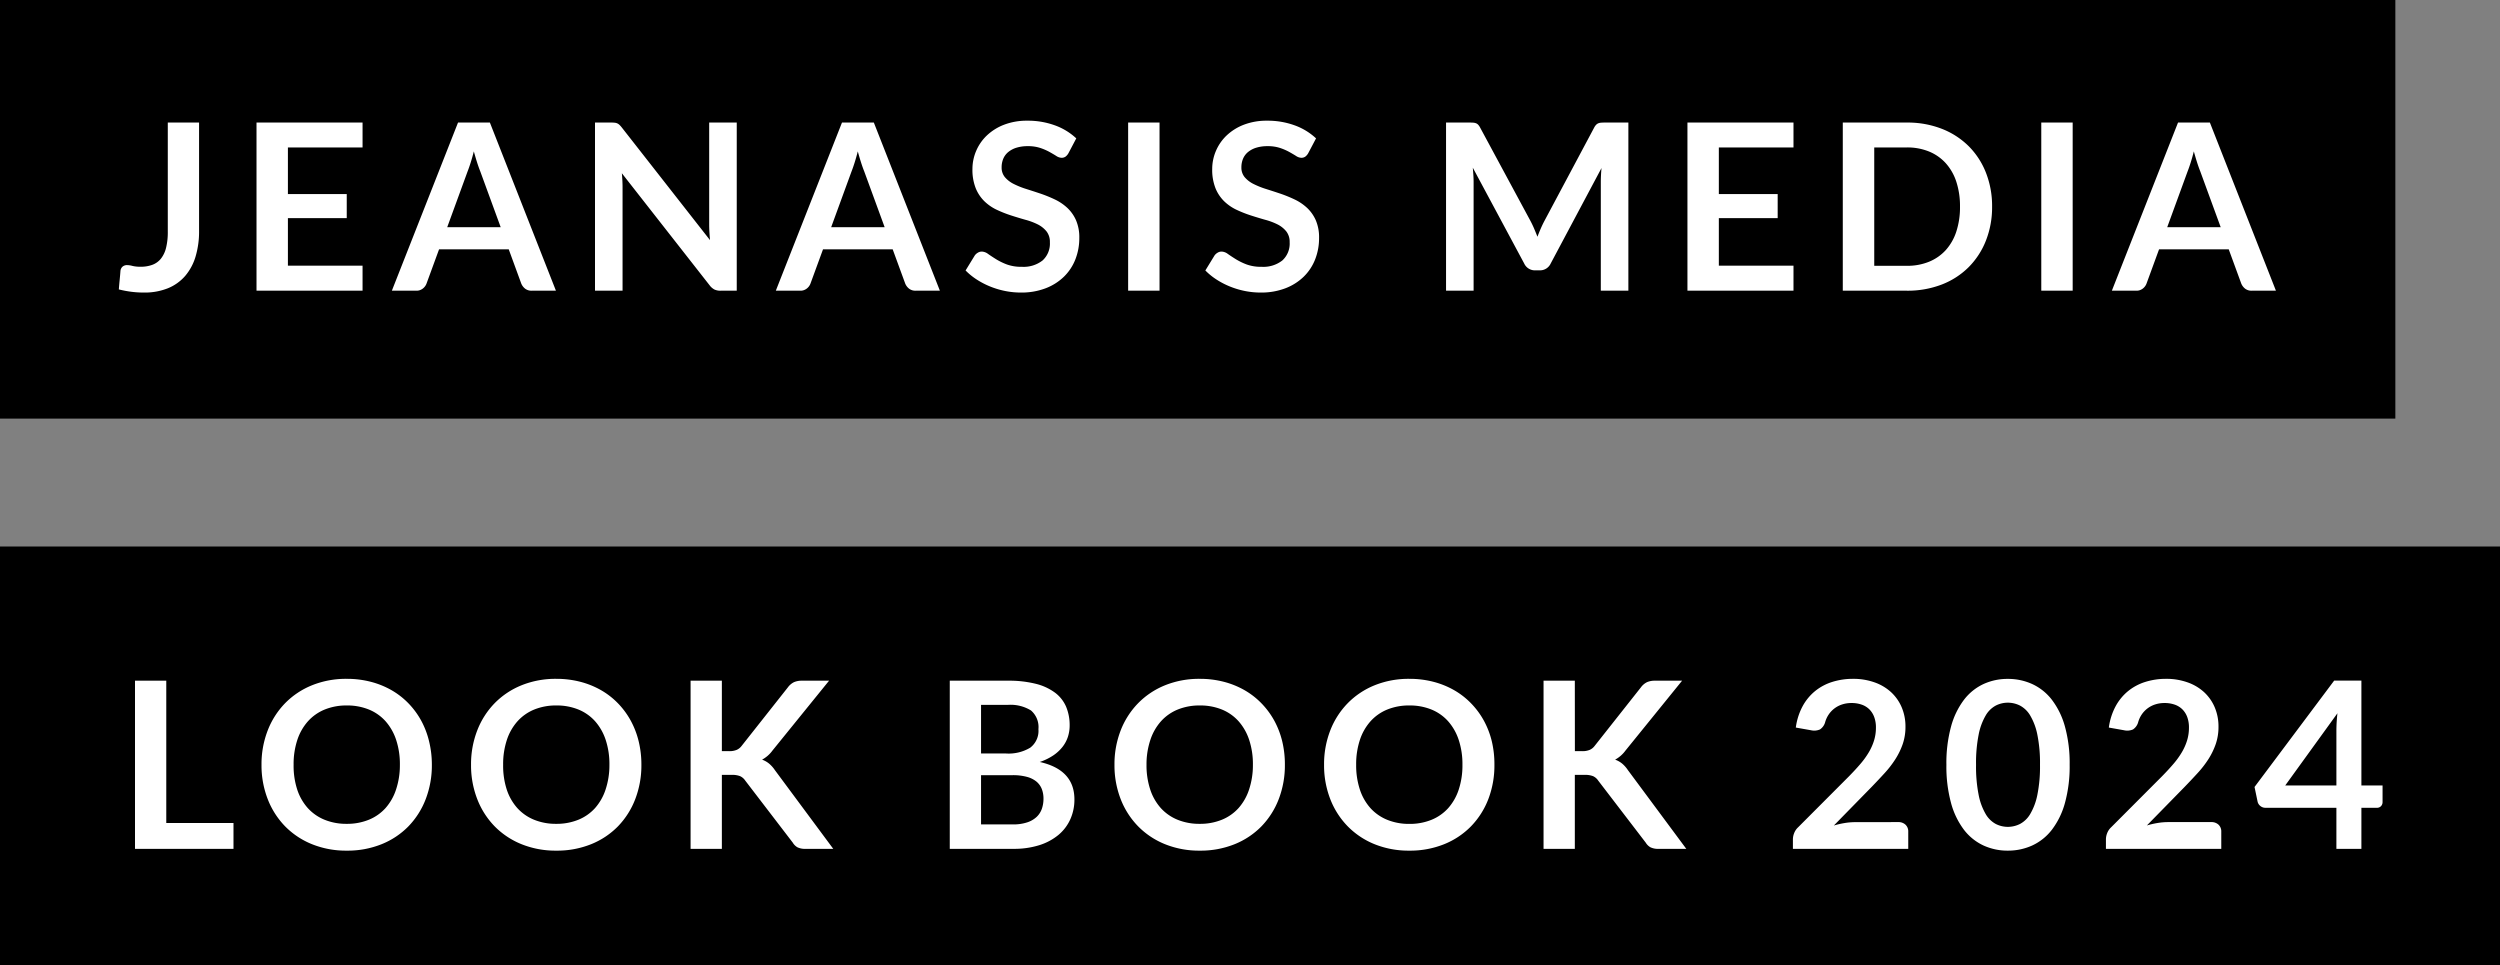 <svg xmlns="http://www.w3.org/2000/svg" width="215" height="83" viewBox="0 0 215 83">
  <rect x="0" y="0" width="215" height="83" fill="#808080" stroke="none"/>
  <g id="JEANASIS_MEDIA_LOOK_BOOK_2024" data-name="JEANASIS MEDIA LOOK BOOK 2024" transform="translate(-120 -697)">
    <rect id="長方形_1153" data-name="長方形 1153" width="206" height="36" transform="translate(120 697)"/>
    <path id="パス_8161" data-name="パス 8161" d="M7.12-5.14a7.5,7.5,0,0,1-.3,2.2,4.567,4.567,0,0,1-.895,1.67A3.907,3.907,0,0,1,4.44-.21,5.362,5.362,0,0,1,2.37.16,8.539,8.539,0,0,1,1.31.095,9.541,9.541,0,0,1,.22-.11q.03-.4.07-.8t.07-.8a.574.574,0,0,1,.175-.355A.587.587,0,0,1,.95-2.2a1.9,1.9,0,0,1,.445.07,2.881,2.881,0,0,0,.7.07A2.865,2.865,0,0,0,3.1-2.225a1.709,1.709,0,0,0,.735-.525,2.419,2.419,0,0,0,.445-.935A5.6,5.6,0,0,0,4.43-5.08v-9.38H7.12Zm7.64-7.18v4.01h5.06v2.07H14.76v4.09h6.42V0H12.06V-14.46h9.12v2.14Zm18.3,6.86L31.3-10.27q-.13-.32-.27-.76t-.28-.95q-.13.51-.27.955t-.27.775L28.46-5.46ZM37.81,0H35.73a.888.888,0,0,1-.57-.175,1.09,1.09,0,0,1-.33-.435L33.75-3.56H27.76L26.68-.61a.959.959,0,0,1-.31.42A.865.865,0,0,1,25.8,0H23.7l5.69-14.46h2.74ZM53.36-14.46V0H51.98a1.214,1.214,0,0,1-.535-.1A1.251,1.251,0,0,1,51.03-.46L43.48-10.1q.06.66.06,1.22V0H41.17V-14.46h1.41a2.515,2.515,0,0,1,.295.015.709.709,0,0,1,.22.06.721.721,0,0,1,.185.13,2.084,2.084,0,0,1,.2.225l7.58,9.68q-.03-.35-.05-.69t-.02-.63v-8.79Zm12.72,9-1.76-4.81q-.13-.32-.27-.76t-.28-.95q-.13.51-.27.955t-.27.775L61.48-5.46ZM70.83,0H68.75a.888.888,0,0,1-.57-.175,1.09,1.09,0,0,1-.33-.435L66.77-3.56H60.78L59.7-.61a.959.959,0,0,1-.31.42.865.865,0,0,1-.57.19h-2.1l5.69-14.46h2.74ZM81.89-11.83a.928.928,0,0,1-.255.3.568.568,0,0,1-.335.1.864.864,0,0,1-.455-.155q-.245-.155-.585-.345a4.818,4.818,0,0,0-.795-.345,3.341,3.341,0,0,0-1.075-.155,3.209,3.209,0,0,0-.98.135,2.058,2.058,0,0,0-.705.375,1.5,1.5,0,0,0-.425.575,1.888,1.888,0,0,0-.14.735,1.278,1.278,0,0,0,.285.85,2.38,2.38,0,0,0,.755.58,7.007,7.007,0,0,0,1.07.43q.6.19,1.23.4a11.586,11.586,0,0,1,1.23.5,4.245,4.245,0,0,1,1.07.72,3.263,3.263,0,0,1,.755,1.065,3.7,3.7,0,0,1,.285,1.53,4.985,4.985,0,0,1-.335,1.835,4.233,4.233,0,0,1-.98,1.49,4.616,4.616,0,0,1-1.575,1A5.8,5.8,0,0,1,77.8.16,6.868,6.868,0,0,1,76.44.025,7.159,7.159,0,0,1,75.155-.36,6.884,6.884,0,0,1,74-.96a5.569,5.569,0,0,1-.96-.78l.79-1.29a.843.843,0,0,1,.26-.235.655.655,0,0,1,.34-.1.954.954,0,0,1,.54.2q.29.205.69.455a5.431,5.431,0,0,0,.935.455,3.6,3.6,0,0,0,1.285.2,2.638,2.638,0,0,0,1.78-.545,1.957,1.957,0,0,0,.63-1.565,1.453,1.453,0,0,0-.285-.93,2.3,2.3,0,0,0-.755-.605A5.637,5.637,0,0,0,78.18-6.1q-.6-.17-1.22-.37a10.521,10.521,0,0,1-1.22-.48,3.952,3.952,0,0,1-1.07-.73,3.322,3.322,0,0,1-.755-1.125,4.287,4.287,0,0,1-.285-1.665,3.941,3.941,0,0,1,.315-1.54,3.976,3.976,0,0,1,.915-1.33,4.483,4.483,0,0,1,1.48-.93,5.435,5.435,0,0,1,2.02-.35,6.745,6.745,0,0,1,2.36.4,5.328,5.328,0,0,1,1.84,1.12ZM89.72,0h-2.7V-14.46h2.7Zm12.79-11.83a.928.928,0,0,1-.255.3.568.568,0,0,1-.335.1.864.864,0,0,1-.455-.155q-.245-.155-.585-.345a4.818,4.818,0,0,0-.795-.345,3.341,3.341,0,0,0-1.075-.155,3.209,3.209,0,0,0-.98.135,2.058,2.058,0,0,0-.705.375,1.5,1.5,0,0,0-.425.575,1.888,1.888,0,0,0-.14.735,1.278,1.278,0,0,0,.285.85,2.38,2.38,0,0,0,.755.58,7.007,7.007,0,0,0,1.07.43q.6.19,1.23.4a11.586,11.586,0,0,1,1.23.5,4.245,4.245,0,0,1,1.07.72,3.263,3.263,0,0,1,.755,1.065,3.7,3.7,0,0,1,.285,1.53,4.985,4.985,0,0,1-.335,1.835,4.233,4.233,0,0,1-.98,1.49,4.616,4.616,0,0,1-1.575,1A5.8,5.8,0,0,1,98.42.16,6.868,6.868,0,0,1,97.06.025,7.159,7.159,0,0,1,95.775-.36a6.884,6.884,0,0,1-1.155-.6,5.569,5.569,0,0,1-.96-.78l.79-1.29a.843.843,0,0,1,.26-.235.655.655,0,0,1,.34-.1.954.954,0,0,1,.54.2q.29.205.69.455a5.431,5.431,0,0,0,.935.455,3.6,3.6,0,0,0,1.285.2,2.638,2.638,0,0,0,1.78-.545,1.957,1.957,0,0,0,.63-1.565,1.453,1.453,0,0,0-.285-.93,2.3,2.3,0,0,0-.755-.605A5.637,5.637,0,0,0,98.8-6.1q-.6-.17-1.22-.37a10.521,10.521,0,0,1-1.22-.48,3.952,3.952,0,0,1-1.07-.73,3.322,3.322,0,0,1-.755-1.125,4.287,4.287,0,0,1-.285-1.665,3.941,3.941,0,0,1,.315-1.54,3.976,3.976,0,0,1,.915-1.33,4.483,4.483,0,0,1,1.48-.93,5.435,5.435,0,0,1,2.02-.35,6.745,6.745,0,0,1,2.36.4,5.328,5.328,0,0,1,1.84,1.12Zm27.53-2.63V0h-2.37V-9.34q0-.56.06-1.21l-4.37,8.21a1.01,1.01,0,0,1-.95.59h-.38a1.01,1.01,0,0,1-.95-.59l-4.42-8.24q.03.33.05.65t.02.59V0h-2.37V-14.46h2.03q.18,0,.31.01a.839.839,0,0,1,.235.05.51.51,0,0,1,.19.13,1.111,1.111,0,0,1,.165.24L121.62-6q.17.32.315.66t.285.7q.14-.37.29-.715t.32-.665l4.27-8.01a1.009,1.009,0,0,1,.17-.24.556.556,0,0,1,.195-.13.839.839,0,0,1,.235-.05q.13-.01.31-.01Zm7.78,2.14v4.01h5.06v2.07h-5.06v4.09h6.42V0h-9.12V-14.46h9.12v2.14Zm23.5,5.09a7.819,7.819,0,0,1-.53,2.92,6.707,6.707,0,0,1-1.49,2.29,6.666,6.666,0,0,1-2.31,1.49,8.146,8.146,0,0,1-3,.53h-5.51V-14.46h5.51a8.078,8.078,0,0,1,3,.535,6.763,6.763,0,0,1,2.31,1.49,6.654,6.654,0,0,1,1.49,2.285A7.819,7.819,0,0,1,161.32-7.23Zm-2.76,0a6.733,6.733,0,0,0-.315-2.135,4.424,4.424,0,0,0-.91-1.6,3.97,3.97,0,0,0-1.44-1.005,4.937,4.937,0,0,0-1.9-.35h-2.81V-2.14h2.81a4.937,4.937,0,0,0,1.9-.35,3.97,3.97,0,0,0,1.44-1,4.424,4.424,0,0,0,.91-1.6A6.733,6.733,0,0,0,158.56-7.23ZM168.25,0h-2.7V-14.46h2.7Zm12.73-5.46-1.76-4.81q-.13-.32-.27-.76t-.28-.95q-.13.51-.27.955t-.27.775l-1.75,4.79ZM185.73,0h-2.08a.888.888,0,0,1-.57-.175,1.09,1.09,0,0,1-.33-.435l-1.08-2.95h-5.99L174.6-.61a.959.959,0,0,1-.31.42.865.865,0,0,1-.57.19h-2.1l5.69-14.46h2.74Z" transform="translate(130 722)" fill="#fff"/>
    <rect id="長方形_1154" data-name="長方形 1154" width="215" height="36" transform="translate(120 744)"/>
    <path id="パス_8162" data-name="パス 8162" d="M10.08-2.22V0H1.61V-14.46H4.3V-2.22ZM27.14-7.23a8.083,8.083,0,0,1-.525,2.945A6.914,6.914,0,0,1,25.13-1.94,6.747,6.747,0,0,1,22.82-.4a7.82,7.82,0,0,1-3,.555A7.793,7.793,0,0,1,16.83-.4,6.8,6.8,0,0,1,14.515-1.94,6.938,6.938,0,0,1,13.02-4.285a8.015,8.015,0,0,1-.53-2.945,8.015,8.015,0,0,1,.53-2.945,6.938,6.938,0,0,1,1.495-2.345,6.8,6.8,0,0,1,2.315-1.545,7.793,7.793,0,0,1,2.99-.555,8.115,8.115,0,0,1,2.07.255,7.268,7.268,0,0,1,1.78.72,6.58,6.58,0,0,1,1.455,1.13A6.869,6.869,0,0,1,26.22-11.03,7.278,7.278,0,0,1,26.9-9.25,8.469,8.469,0,0,1,27.14-7.23Zm-2.75,0a6.636,6.636,0,0,0-.32-2.135,4.576,4.576,0,0,0-.91-1.605,3.9,3.9,0,0,0-1.435-1.01,4.937,4.937,0,0,0-1.9-.35,4.937,4.937,0,0,0-1.9.35,3.942,3.942,0,0,0-1.44,1.01,4.534,4.534,0,0,0-.915,1.605,6.636,6.636,0,0,0-.32,2.135A6.636,6.636,0,0,0,15.56-5.1a4.482,4.482,0,0,0,.915,1.6,3.97,3.97,0,0,0,1.44,1,4.937,4.937,0,0,0,1.9.35,4.937,4.937,0,0,0,1.9-.35,3.923,3.923,0,0,0,1.435-1,4.524,4.524,0,0,0,.91-1.6A6.636,6.636,0,0,0,24.39-7.23Zm20.77,0a8.083,8.083,0,0,1-.525,2.945A6.914,6.914,0,0,1,43.15-1.94,6.747,6.747,0,0,1,40.84-.4a7.82,7.82,0,0,1-3,.555A7.793,7.793,0,0,1,34.85-.4,6.8,6.8,0,0,1,32.535-1.94,6.938,6.938,0,0,1,31.04-4.285a8.015,8.015,0,0,1-.53-2.945,8.015,8.015,0,0,1,.53-2.945,6.938,6.938,0,0,1,1.495-2.345,6.8,6.8,0,0,1,2.315-1.545,7.793,7.793,0,0,1,2.99-.555,8.115,8.115,0,0,1,2.07.255,7.268,7.268,0,0,1,1.78.72,6.58,6.58,0,0,1,1.455,1.13A6.869,6.869,0,0,1,44.24-11.03a7.278,7.278,0,0,1,.685,1.78A8.469,8.469,0,0,1,45.16-7.23Zm-2.75,0a6.636,6.636,0,0,0-.32-2.135,4.576,4.576,0,0,0-.91-1.605,3.9,3.9,0,0,0-1.435-1.01,4.937,4.937,0,0,0-1.9-.35,4.937,4.937,0,0,0-1.9.35,3.942,3.942,0,0,0-1.44,1.01,4.534,4.534,0,0,0-.915,1.605,6.636,6.636,0,0,0-.32,2.135A6.636,6.636,0,0,0,33.58-5.1a4.482,4.482,0,0,0,.915,1.6,3.97,3.97,0,0,0,1.44,1,4.937,4.937,0,0,0,1.9.35,4.937,4.937,0,0,0,1.9-.35,3.923,3.923,0,0,0,1.435-1,4.524,4.524,0,0,0,.91-1.6A6.636,6.636,0,0,0,42.41-7.23ZM52.08-8.4h.63a1.636,1.636,0,0,0,.63-.105,1.066,1.066,0,0,0,.43-.335l3.99-5.05a1.448,1.448,0,0,1,.525-.445,1.683,1.683,0,0,1,.695-.125H61.3L56.43-8.45a2.7,2.7,0,0,1-.89.78,2.047,2.047,0,0,1,.595.335,2.649,2.649,0,0,1,.505.565L61.66,0H59.29a1.477,1.477,0,0,1-.715-.135A1.12,1.12,0,0,1,58.18-.53L54.09-5.87a1.072,1.072,0,0,0-.44-.38,1.851,1.851,0,0,0-.72-.11h-.85V0H49.39V-14.46h2.69ZM77.09-2.1a3.819,3.819,0,0,0,1.26-.18,2.174,2.174,0,0,0,.815-.48,1.758,1.758,0,0,0,.44-.7,2.64,2.64,0,0,0,.135-.85,2.259,2.259,0,0,0-.15-.845,1.585,1.585,0,0,0-.47-.64,2.2,2.2,0,0,0-.825-.4,4.6,4.6,0,0,0-1.215-.14H74.37V-2.1ZM74.37-12.38V-8.2h2.14A3.6,3.6,0,0,0,78.6-8.7a1.814,1.814,0,0,0,.705-1.59,1.884,1.884,0,0,0-.64-1.61,3.347,3.347,0,0,0-2-.48Zm2.29-2.08a9.513,9.513,0,0,1,2.43.27,4.623,4.623,0,0,1,1.655.77,2.987,2.987,0,0,1,.945,1.21,4.075,4.075,0,0,1,.3,1.6,3.156,3.156,0,0,1-.15.975,2.821,2.821,0,0,1-.465.87,3.484,3.484,0,0,1-.8.735,4.837,4.837,0,0,1-1.155.56q2.98.67,2.98,3.22a4.1,4.1,0,0,1-.35,1.7A3.75,3.75,0,0,1,81.03-1.2a4.873,4.873,0,0,1-1.65.885A7.209,7.209,0,0,1,77.14,0H71.68V-14.46ZM100.5-7.23a8.083,8.083,0,0,1-.525,2.945A6.914,6.914,0,0,1,98.49-1.94,6.747,6.747,0,0,1,96.18-.4a7.82,7.82,0,0,1-3,.555A7.793,7.793,0,0,1,90.19-.4,6.8,6.8,0,0,1,87.875-1.94a6.938,6.938,0,0,1-1.5-2.345,8.015,8.015,0,0,1-.53-2.945,8.015,8.015,0,0,1,.53-2.945,6.938,6.938,0,0,1,1.5-2.345,6.8,6.8,0,0,1,2.315-1.545,7.793,7.793,0,0,1,2.99-.555,8.115,8.115,0,0,1,2.07.255,7.268,7.268,0,0,1,1.78.72,6.58,6.58,0,0,1,1.455,1.13,6.869,6.869,0,0,1,1.1,1.485,7.278,7.278,0,0,1,.685,1.78A8.469,8.469,0,0,1,100.5-7.23Zm-2.75,0a6.636,6.636,0,0,0-.32-2.135,4.576,4.576,0,0,0-.91-1.605,3.9,3.9,0,0,0-1.435-1.01,4.937,4.937,0,0,0-1.9-.35,4.937,4.937,0,0,0-1.9.35,3.942,3.942,0,0,0-1.44,1.01,4.534,4.534,0,0,0-.915,1.605A6.636,6.636,0,0,0,88.6-7.23,6.636,6.636,0,0,0,88.92-5.1a4.482,4.482,0,0,0,.915,1.6,3.97,3.97,0,0,0,1.44,1,4.937,4.937,0,0,0,1.9.35,4.937,4.937,0,0,0,1.9-.35,3.923,3.923,0,0,0,1.435-1,4.524,4.524,0,0,0,.91-1.6A6.636,6.636,0,0,0,97.75-7.23Zm20.77,0A8.083,8.083,0,0,1,118-4.285,6.914,6.914,0,0,1,116.51-1.94,6.747,6.747,0,0,1,114.2-.4a7.82,7.82,0,0,1-3,.555A7.793,7.793,0,0,1,108.21-.4,6.8,6.8,0,0,1,105.9-1.94a6.938,6.938,0,0,1-1.5-2.345,8.015,8.015,0,0,1-.53-2.945,8.015,8.015,0,0,1,.53-2.945,6.938,6.938,0,0,1,1.5-2.345,6.8,6.8,0,0,1,2.315-1.545,7.793,7.793,0,0,1,2.99-.555,8.115,8.115,0,0,1,2.07.255,7.268,7.268,0,0,1,1.78.72,6.58,6.58,0,0,1,1.455,1.13,6.869,6.869,0,0,1,1.1,1.485,7.278,7.278,0,0,1,.685,1.78A8.469,8.469,0,0,1,118.52-7.23Zm-2.75,0a6.636,6.636,0,0,0-.32-2.135,4.576,4.576,0,0,0-.91-1.605,3.9,3.9,0,0,0-1.435-1.01,4.937,4.937,0,0,0-1.9-.35,4.937,4.937,0,0,0-1.9.35,3.942,3.942,0,0,0-1.44,1.01,4.534,4.534,0,0,0-.915,1.605,6.636,6.636,0,0,0-.32,2.135,6.636,6.636,0,0,0,.32,2.135,4.482,4.482,0,0,0,.915,1.6,3.97,3.97,0,0,0,1.44,1,4.937,4.937,0,0,0,1.9.35,4.937,4.937,0,0,0,1.9-.35,3.923,3.923,0,0,0,1.435-1,4.524,4.524,0,0,0,.91-1.6A6.636,6.636,0,0,0,115.77-7.23Zm9.67-1.17h.63a1.636,1.636,0,0,0,.63-.105,1.066,1.066,0,0,0,.43-.335l3.99-5.05a1.448,1.448,0,0,1,.525-.445,1.683,1.683,0,0,1,.695-.125h2.32l-4.87,6.01a2.7,2.7,0,0,1-.89.78,2.047,2.047,0,0,1,.6.335A2.649,2.649,0,0,1,130-6.77L135.02,0h-2.37a1.477,1.477,0,0,1-.715-.135,1.12,1.12,0,0,1-.4-.395l-4.09-5.34a1.072,1.072,0,0,0-.44-.38,1.851,1.851,0,0,0-.72-.11h-.85V0h-2.69V-14.46h2.69Zm27.8,6.1a.88.88,0,0,1,.635.225.786.786,0,0,1,.235.6V0h-9.92V-.82a1.471,1.471,0,0,1,.105-.525,1.346,1.346,0,0,1,.335-.5l4.39-4.4q.55-.56.985-1.07a6.909,6.909,0,0,0,.725-1.01,4.751,4.751,0,0,0,.445-1.015,3.745,3.745,0,0,0,.155-1.085,2.569,2.569,0,0,0-.15-.915,1.824,1.824,0,0,0-.425-.665,1.758,1.758,0,0,0-.66-.4,2.6,2.6,0,0,0-.865-.135,2.563,2.563,0,0,0-.815.125,2.22,2.22,0,0,0-.665.35,2.219,2.219,0,0,0-.49.525,2.283,2.283,0,0,0-.3.66,1.094,1.094,0,0,1-.44.61,1.233,1.233,0,0,1-.78.07l-1.3-.23a5.363,5.363,0,0,1,.58-1.825,4.376,4.376,0,0,1,1.075-1.31,4.453,4.453,0,0,1,1.48-.79,5.9,5.9,0,0,1,1.795-.265,5.431,5.431,0,0,1,1.83.3,4.115,4.115,0,0,1,1.42.835,3.78,3.78,0,0,1,.92,1.3,4.2,4.2,0,0,1,.33,1.69,4.5,4.5,0,0,1-.235,1.48,6.153,6.153,0,0,1-.63,1.3,8.753,8.753,0,0,1-.925,1.2q-.53.58-1.11,1.18l-3.26,3.33a7.4,7.4,0,0,1,.935-.215,5.565,5.565,0,0,1,.885-.075Zm14.75-4.93a11.848,11.848,0,0,1-.405,3.285,6.729,6.729,0,0,1-1.12,2.3,4.529,4.529,0,0,1-1.69,1.355,5.009,5.009,0,0,1-2.1.445,4.942,4.942,0,0,1-2.1-.445A4.51,4.51,0,0,1,158.9-1.64a6.721,6.721,0,0,1-1.11-2.3,11.988,11.988,0,0,1-.4-3.285,11.976,11.976,0,0,1,.4-3.29,6.724,6.724,0,0,1,1.11-2.3,4.51,4.51,0,0,1,1.675-1.355,4.942,4.942,0,0,1,2.1-.445,5.009,5.009,0,0,1,2.1.445,4.529,4.529,0,0,1,1.69,1.355,6.733,6.733,0,0,1,1.12,2.3A11.836,11.836,0,0,1,167.99-7.23Zm-2.55,0a12.225,12.225,0,0,0-.23-2.6,5.231,5.231,0,0,0-.615-1.64,2.244,2.244,0,0,0-.885-.855,2.336,2.336,0,0,0-1.04-.245,2.284,2.284,0,0,0-1.025.245,2.224,2.224,0,0,0-.875.855,5.241,5.241,0,0,0-.605,1.64,12.49,12.49,0,0,0-.225,2.6,12.49,12.49,0,0,0,.225,2.6,5.241,5.241,0,0,0,.605,1.64,2.224,2.224,0,0,0,.875.855,2.284,2.284,0,0,0,1.025.245,2.336,2.336,0,0,0,1.04-.245,2.244,2.244,0,0,0,.885-.855,5.231,5.231,0,0,0,.615-1.64A12.225,12.225,0,0,0,165.44-7.23ZM180.16-2.3a.88.88,0,0,1,.635.225.786.786,0,0,1,.235.6V0h-9.92V-.82a1.471,1.471,0,0,1,.105-.525,1.346,1.346,0,0,1,.335-.5l4.39-4.4q.55-.56.985-1.07a6.909,6.909,0,0,0,.725-1.01,4.751,4.751,0,0,0,.445-1.015,3.745,3.745,0,0,0,.155-1.085,2.569,2.569,0,0,0-.15-.915,1.824,1.824,0,0,0-.425-.665,1.758,1.758,0,0,0-.66-.4,2.6,2.6,0,0,0-.865-.135,2.563,2.563,0,0,0-.815.125,2.22,2.22,0,0,0-.665.35,2.219,2.219,0,0,0-.49.525,2.283,2.283,0,0,0-.3.66,1.094,1.094,0,0,1-.44.61,1.233,1.233,0,0,1-.78.07l-1.3-.23a5.363,5.363,0,0,1,.58-1.825,4.376,4.376,0,0,1,1.075-1.31,4.453,4.453,0,0,1,1.48-.79,5.9,5.9,0,0,1,1.795-.265,5.431,5.431,0,0,1,1.83.3,4.115,4.115,0,0,1,1.42.835,3.78,3.78,0,0,1,.92,1.3,4.2,4.2,0,0,1,.33,1.69,4.5,4.5,0,0,1-.235,1.48,6.153,6.153,0,0,1-.63,1.3A8.753,8.753,0,0,1,179-6.52q-.53.58-1.11,1.18l-3.26,3.33a7.4,7.4,0,0,1,.935-.215,5.565,5.565,0,0,1,.885-.075Zm10.77-3.15v-4.73a13.49,13.49,0,0,1,.09-1.48l-4.49,6.21Zm3.97,0v1.43a.5.5,0,0,1-.13.345.471.471,0,0,1-.37.145h-1.32V0h-2.15V-3.53h-6.1a.676.676,0,0,1-.44-.155.669.669,0,0,1-.24-.385l-.26-1.25,6.85-9.15h2.34v9.02Z" transform="translate(130 770)" fill="#fff"/>
  </g>
</svg>
